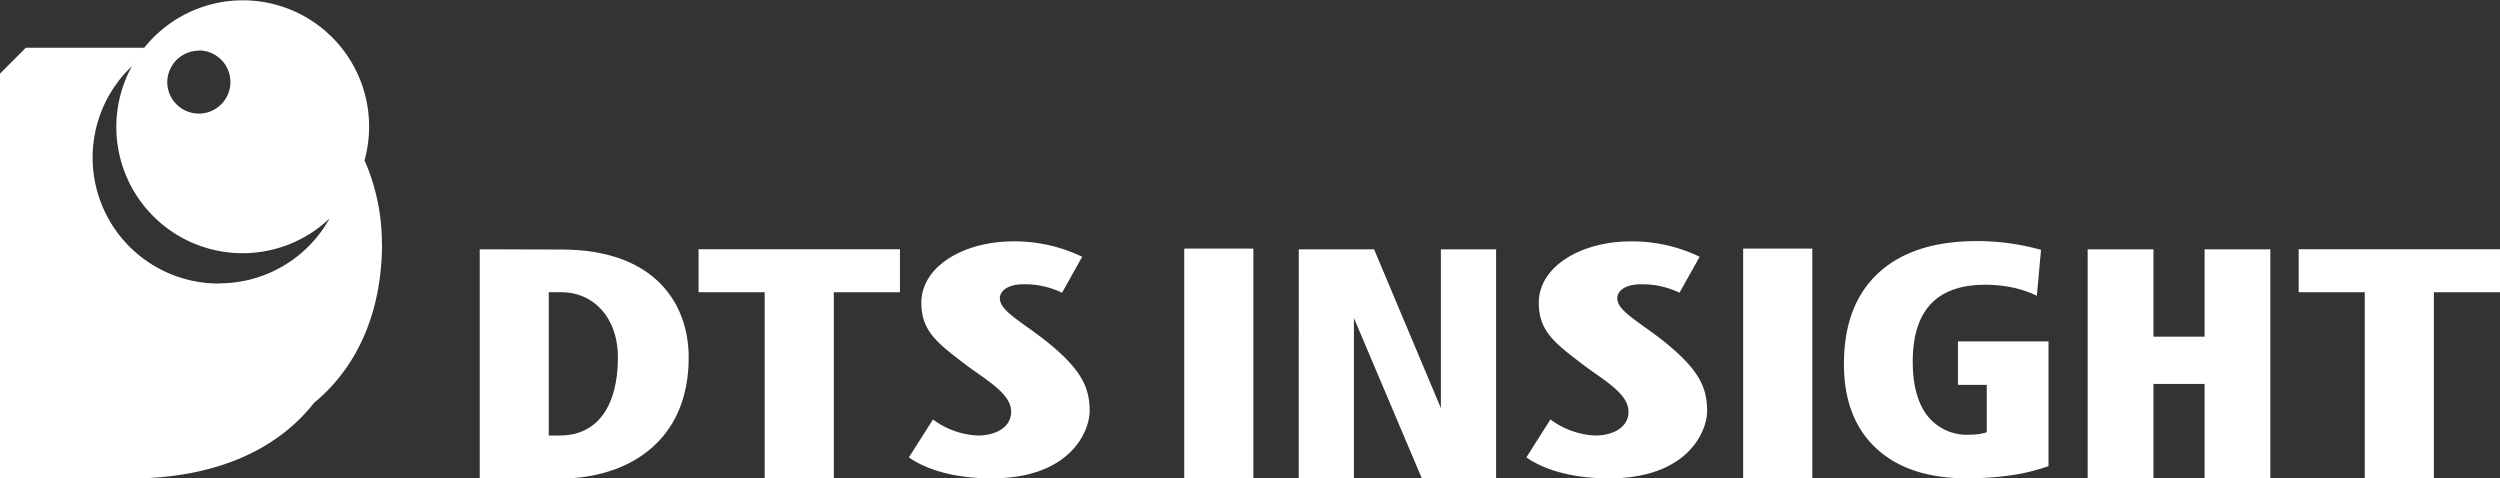 <svg xmlns="http://www.w3.org/2000/svg" viewBox="0 0 425.19 81.36"><rect x="0" y="0" width="425.19" height="81.36" fill="#333333" stroke="none"/><defs><style>.cls-1{fill:#fff;}</style></defs><title>footer-logo_en</title><g id="レイヤー_2" data-name="レイヤー 2"><g id="レイヤー_1-2" data-name="レイヤー 1"><path class="cls-1" d="M93.33,49.7h2.23c5.13,0,9.53,4.05,9.53,11.13,0,7.84-3.19,13.24-9.91,13.24H93.33Zm-11.74-7.3v39H95.13c11.7,0,22-6.34,22-20.58,0-9.42-6-18.38-21.61-18.38Z"/><polygon class="cls-1" points="130.05 81.36 130.05 49.7 118.81 49.7 118.81 42.39 153.06 42.39 153.06 49.7 141.81 49.7 141.81 81.36 130.05 81.36"/><polygon class="cls-1" points="402.19 81.36 402.19 49.7 390.95 49.7 390.95 42.39 425.19 42.39 425.19 49.7 413.94 49.7 413.94 81.36 402.19 81.36"/><path class="cls-1" d="M180.63,49.79a14.47,14.47,0,0,0-6.58-1.44c-2.63,0-4,1.11-4,2.39,0,2.17,3.77,4,8.11,7.46,5.74,4.68,7.16,7.64,7.16,11.7,0,3.44-3.26,11.46-16.69,11.46-5.24,0-10.46-1.06-14.05-3.57l4.1-6.45a13.71,13.71,0,0,0,7.66,2.73c2.68,0,5.63-1.17,5.63-4.07,0-3.12-4.34-5.4-7.85-8.07-4.68-3.57-7.42-5.62-7.42-10.43,0-6.21,7.23-10.45,15.66-10.45a26.52,26.52,0,0,1,11.69,2.62Z"/><path class="cls-1" d="M285.64,49.79a14.44,14.44,0,0,0-6.58-1.44c-2.62,0-4,1.11-4,2.39,0,2.17,3.77,4,8.11,7.46,5.75,4.68,7.17,7.64,7.17,11.7,0,3.44-3.26,11.46-16.69,11.46-5.24,0-10.46-1.06-14.05-3.57l4.09-6.45a13.74,13.74,0,0,0,7.66,2.73c2.67,0,5.62-1.17,5.62-4.07,0-3.12-4.35-5.4-7.85-8.07-4.68-3.57-7.41-5.62-7.41-10.43,0-6.21,7.23-10.45,15.66-10.45a26.57,26.57,0,0,1,11.7,2.62Z"/><path class="cls-1" d="M237.68,81.36"/><path class="cls-1" d="M201.41,81.36V42.28h11.76V81.36Z"/><path class="cls-1" d="M296.47,81.36V42.28h11.76V81.36Z"/><path class="cls-1" d="M220.89,42.41H233.7l11.36,27v-27h9.39V81.36H241.82L230.27,54.09V81.36h-9.39Z"/><path class="cls-1" d="M347.13,42.49l-.71,7.81a18.35,18.35,0,0,0-4.13-1.4,22.43,22.43,0,0,0-4.64-.47q-6.17,0-9.25,3.26t-3.09,9.79q0,6,2.5,9.24A8.55,8.55,0,0,0,335,73.93a10.93,10.93,0,0,0,1.51-.1,8.17,8.17,0,0,0,1.39-.31V65.46H333v-7.4h15.4V79.27a32,32,0,0,1-6.28,1.55,51.62,51.62,0,0,1-7.62.53q-9.91,0-15.4-5.1t-5.49-14.33q0-10.06,5.84-15.47T336.1,41a41.69,41.69,0,0,1,5.62.37A43.08,43.08,0,0,1,347.13,42.49Z"/><path class="cls-1" d="M355.06,42.41h11.19V57.26h8.7V42.41h11.18V81.36H374.95V65.3h-8.7V81.36H355.06Z"/><path class="cls-1" d="M64.95,41.45A35.17,35.17,0,0,0,62,27.27c0,.15-.1.31-.14.46A21.47,21.47,0,0,0,23.54,9.47c.31-.46.63-.91,1-1.35H4.4L0,12.53V81.36H23.94c14-.45,23.59-5.41,29.45-12.81-.64.52-1.32,1-2,1.5,9.34-6.49,13.58-17,13.58-28.6M33.82,8.58A5.37,5.37,0,1,1,28.45,14a5.38,5.38,0,0,1,5.38-5.38m3.45,39.6A21.42,21.42,0,0,1,22.42,11.27c.34-.61.71-1.21,1.11-1.79A21.47,21.47,0,0,0,56.21,37l-.16.16A21.45,21.45,0,0,1,37.28,48.19"/></g></g></svg>
